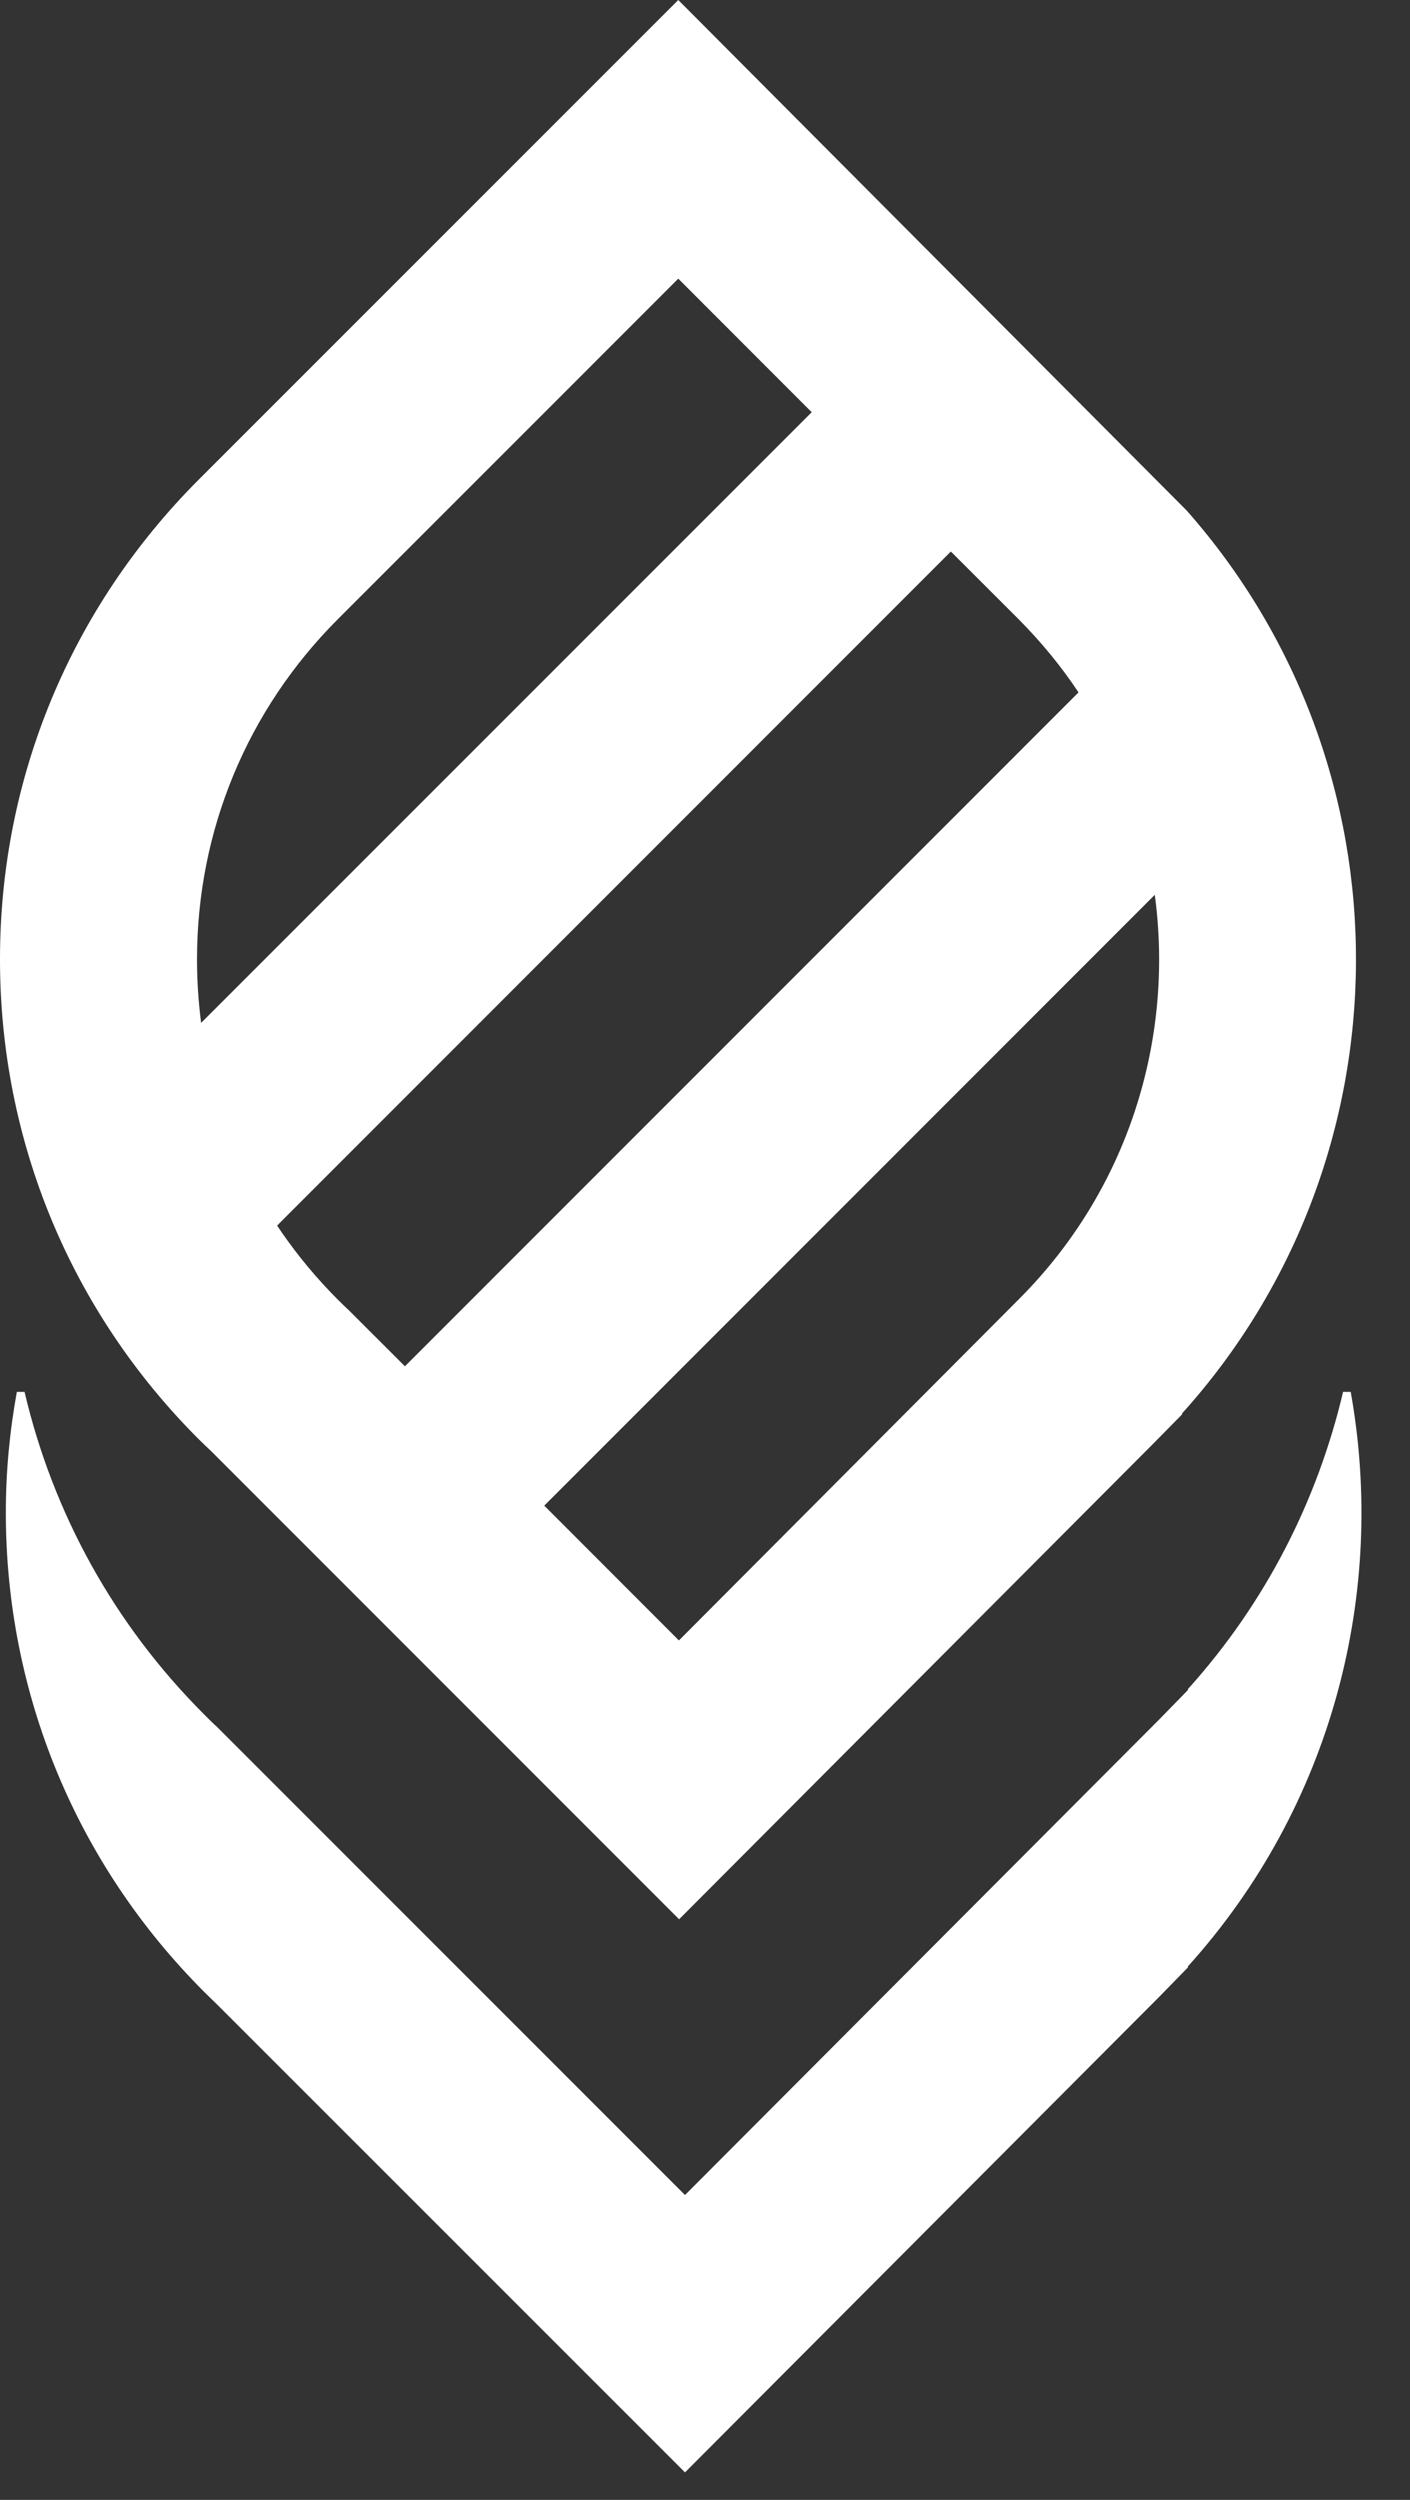 <?xml version="1.0" encoding="UTF-8"?> <svg xmlns="http://www.w3.org/2000/svg" width="22" height="39" viewBox="0 0 22 39" fill="none"><rect x="0" y="0" width="22" height="39" fill="#333333" stroke="none"/> <path fill-rule="evenodd" clip-rule="evenodd" d="M10.583 0L3.099 7.484C1.102 9.484 -0.001 12.142 9.99085e-07 14.967C9.99085e-07 17.795 1.102 20.452 3.094 22.446C3.148 22.5 3.255 22.602 3.296 22.64L4.395 19.225L4.395 19.225L3.296 22.64L10.596 29.942L17.996 22.52L18.445 22.064V22.049C22.037 18.063 22.062 11.979 18.515 7.964L10.583 0L8.52 6.411L8.52 6.411L10.583 0ZM6.542 12.554L8.52 6.411L5.273 9.658C3.855 11.076 3.074 12.962 3.074 14.967C3.074 15.3 3.096 15.632 3.138 15.958L6.542 12.554ZM6.542 12.554L6.542 12.554L4.479 18.964L4.324 19.12C4.347 19.155 4.371 19.19 4.395 19.225L4.479 18.964L4.479 18.964L4.395 19.225C4.653 19.598 4.946 19.95 5.273 20.277C5.324 20.329 5.427 20.427 5.43 20.429L5.458 20.456L6.318 21.315L16.828 10.802C16.561 10.399 16.247 10.016 15.891 9.658L14.836 8.604L4.479 18.964L6.542 12.554ZM6.542 12.554L12.665 6.431L10.583 4.347L8.52 6.411L6.542 12.554ZM10.593 25.592L15.896 20.27C17.613 18.554 18.32 16.202 18.018 13.96L8.492 23.489L10.593 25.592Z" fill="white"></path> <path d="M20.956 21.714C20.56 23.393 19.758 24.994 18.535 26.351V26.366L18.089 26.823L10.688 34.244L3.387 26.942C3.346 26.906 3.239 26.802 3.187 26.748C1.78 25.343 0.827 23.606 0.383 21.714H0.263C0.151 22.329 0.091 22.957 0.091 23.596C0.091 26.424 1.192 29.081 3.187 31.076C3.239 31.128 3.346 31.232 3.387 31.271L10.688 38.571L18.089 31.15L18.535 30.693V30.677C20.793 28.173 21.635 24.843 21.075 21.714H20.956V21.714Z" fill="white"></path> </svg> 